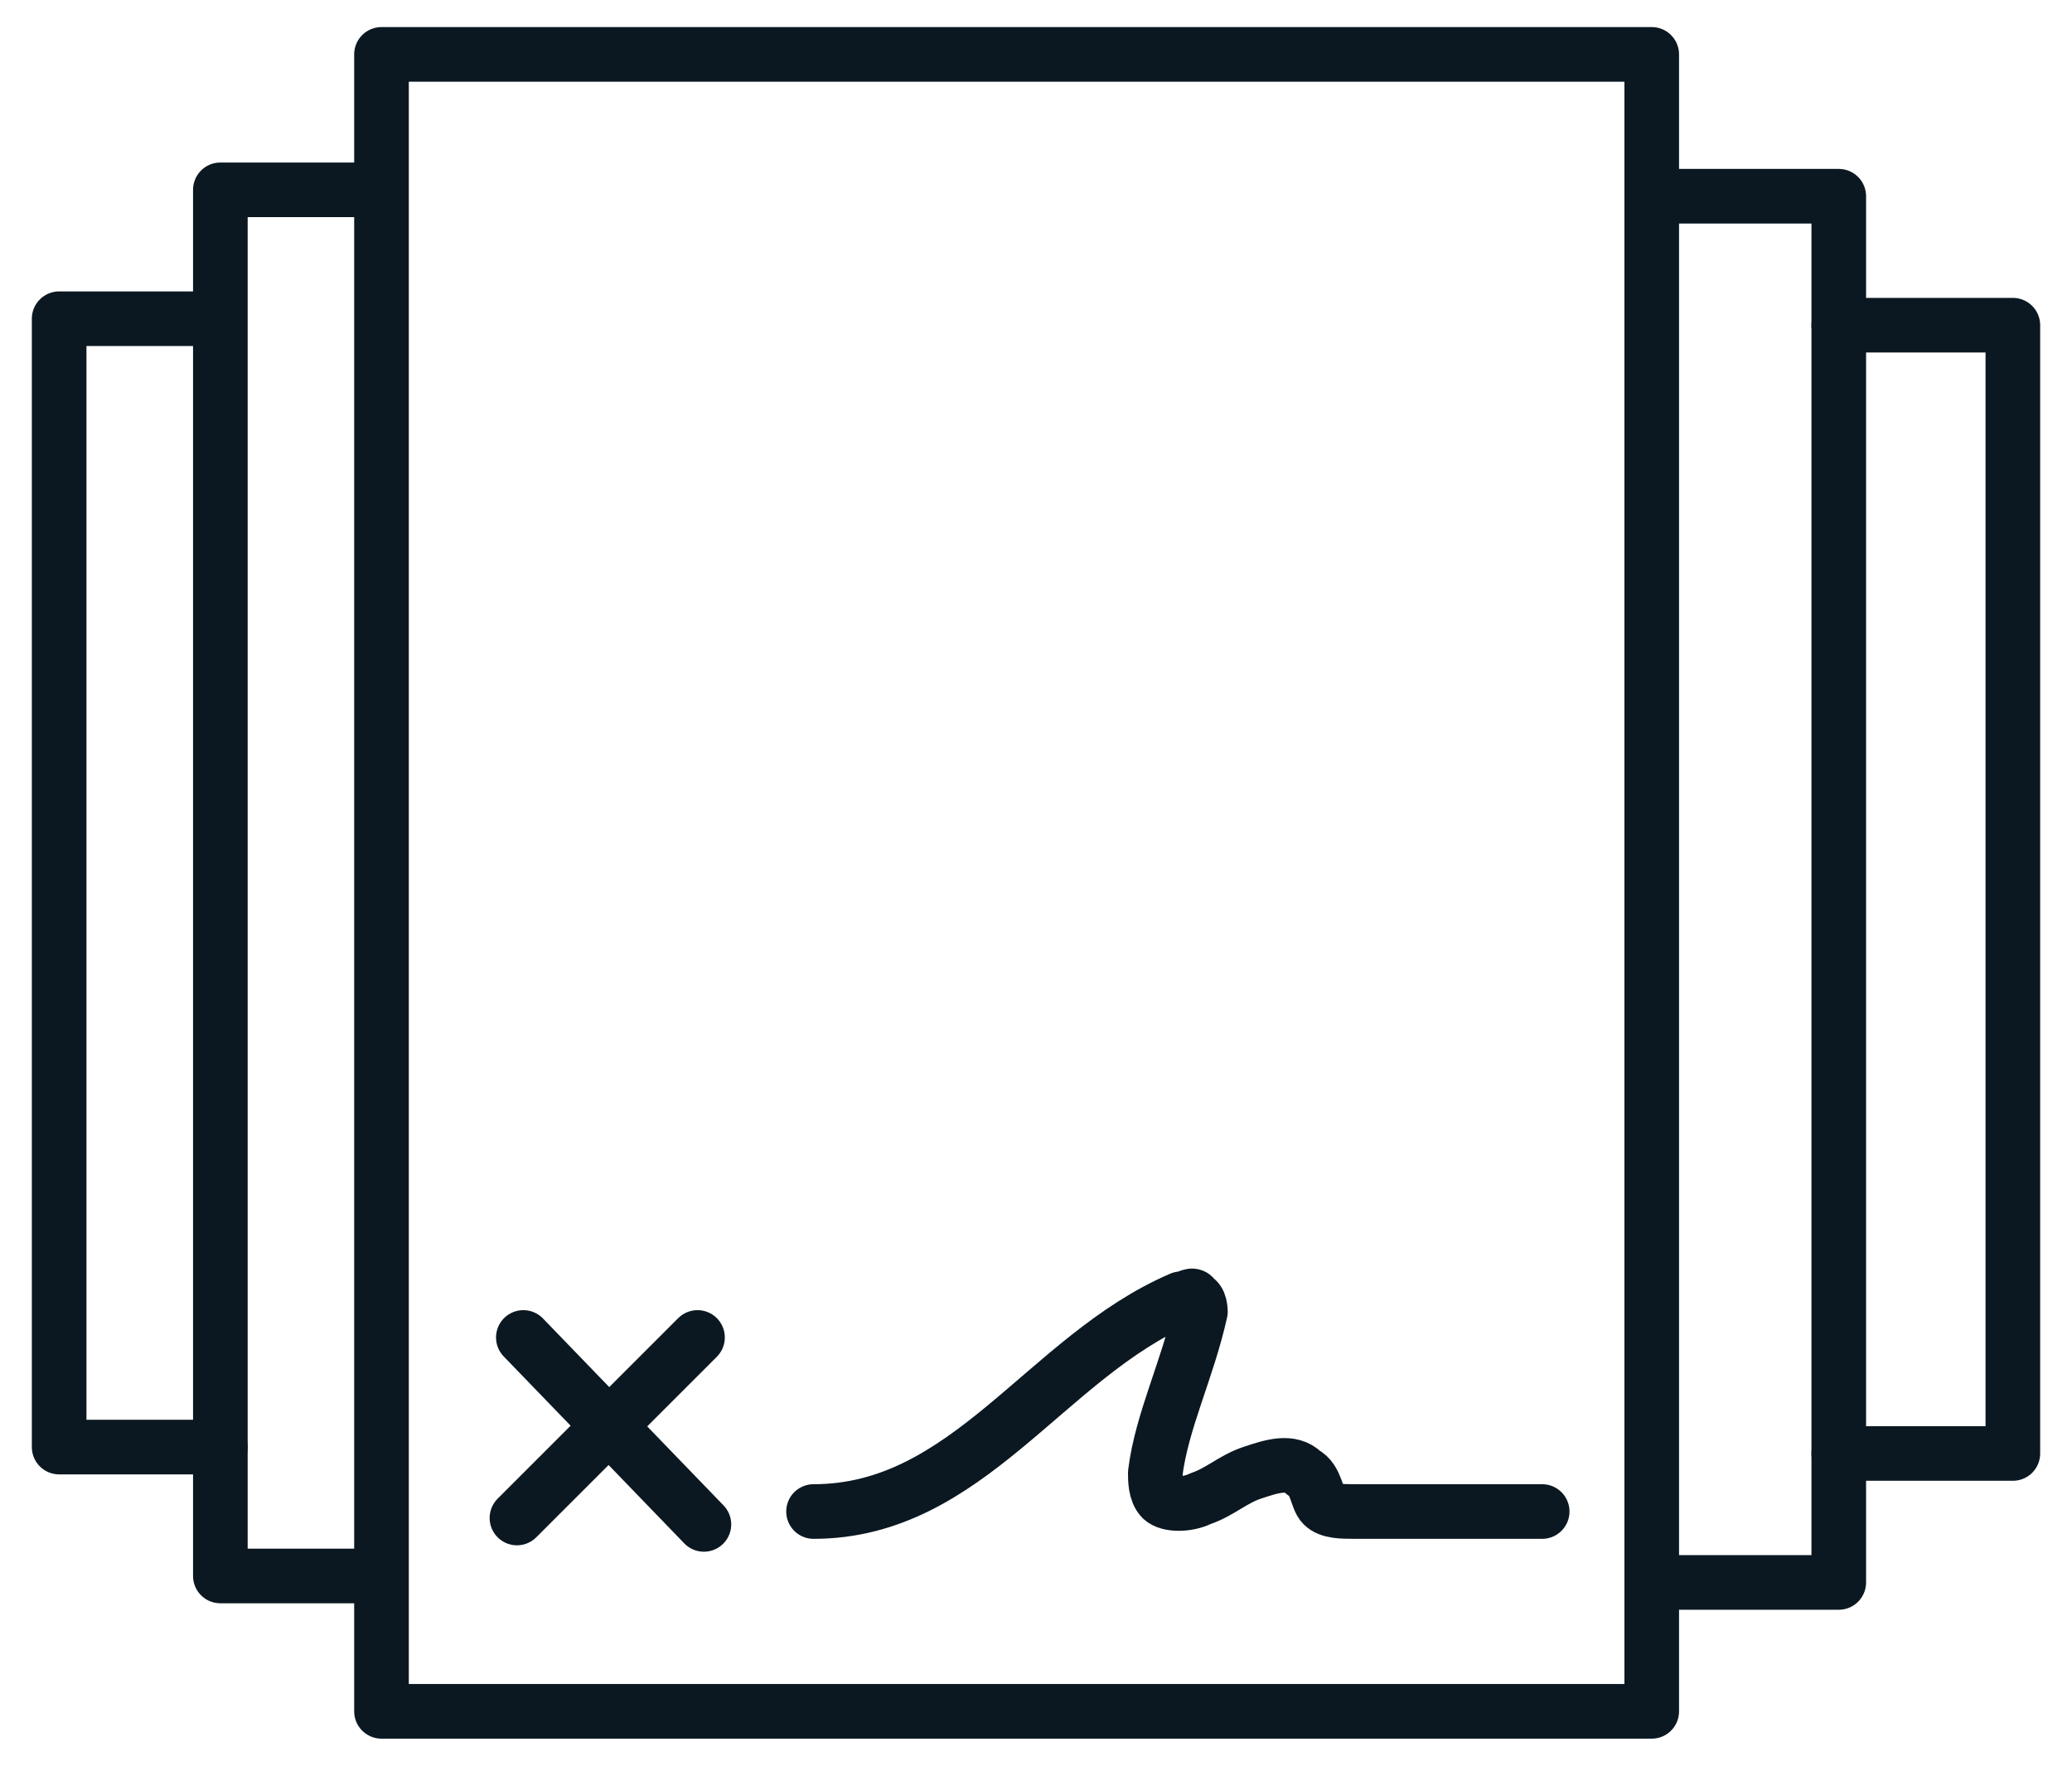 <svg xmlns="http://www.w3.org/2000/svg" id="Layer_1" viewBox="0 0 26.554 22.632"><defs><style>      .st0 {        fill: none;        stroke: #0b1821;        stroke-linecap: round;        stroke-linejoin: round;        stroke-width: .7px;      }    </style></defs><path class="st0" d="M4.807,20.199h-1.983V2.433h1.983"></path><path class="st0" d="M2.824,18.547H.758V4.085h1.983"></path><path class="st0" d="M4.889.697h16.279v21.237H4.889V.697Z"></path><line class="st0" x1="8.939" y1="17.142" x2="6.625" y2="19.456"></line><line class="st0" x1="9.021" y1="19.538" x2="6.707" y2="17.142"></line><path class="st0" d="M10.426,19.373c1.983,0,2.975-1.983,4.71-2.727.083,0,.165-.083.165,0,.083,0,.083.165.083.165-.165.744-.496,1.405-.578,2.066,0,.083,0,.248.083.331s.331.083.496,0c.248-.083.413-.248.661-.331s.496-.165.661,0c.165.083.165.331.248.413.083.083.248.083.413.083h2.396"></path><path class="st0" d="M21.334,2.515h2.231v17.767h-2.231"></path><path class="st0" d="M23.565,4.168h2.231v14.461h-2.231"></path></svg>